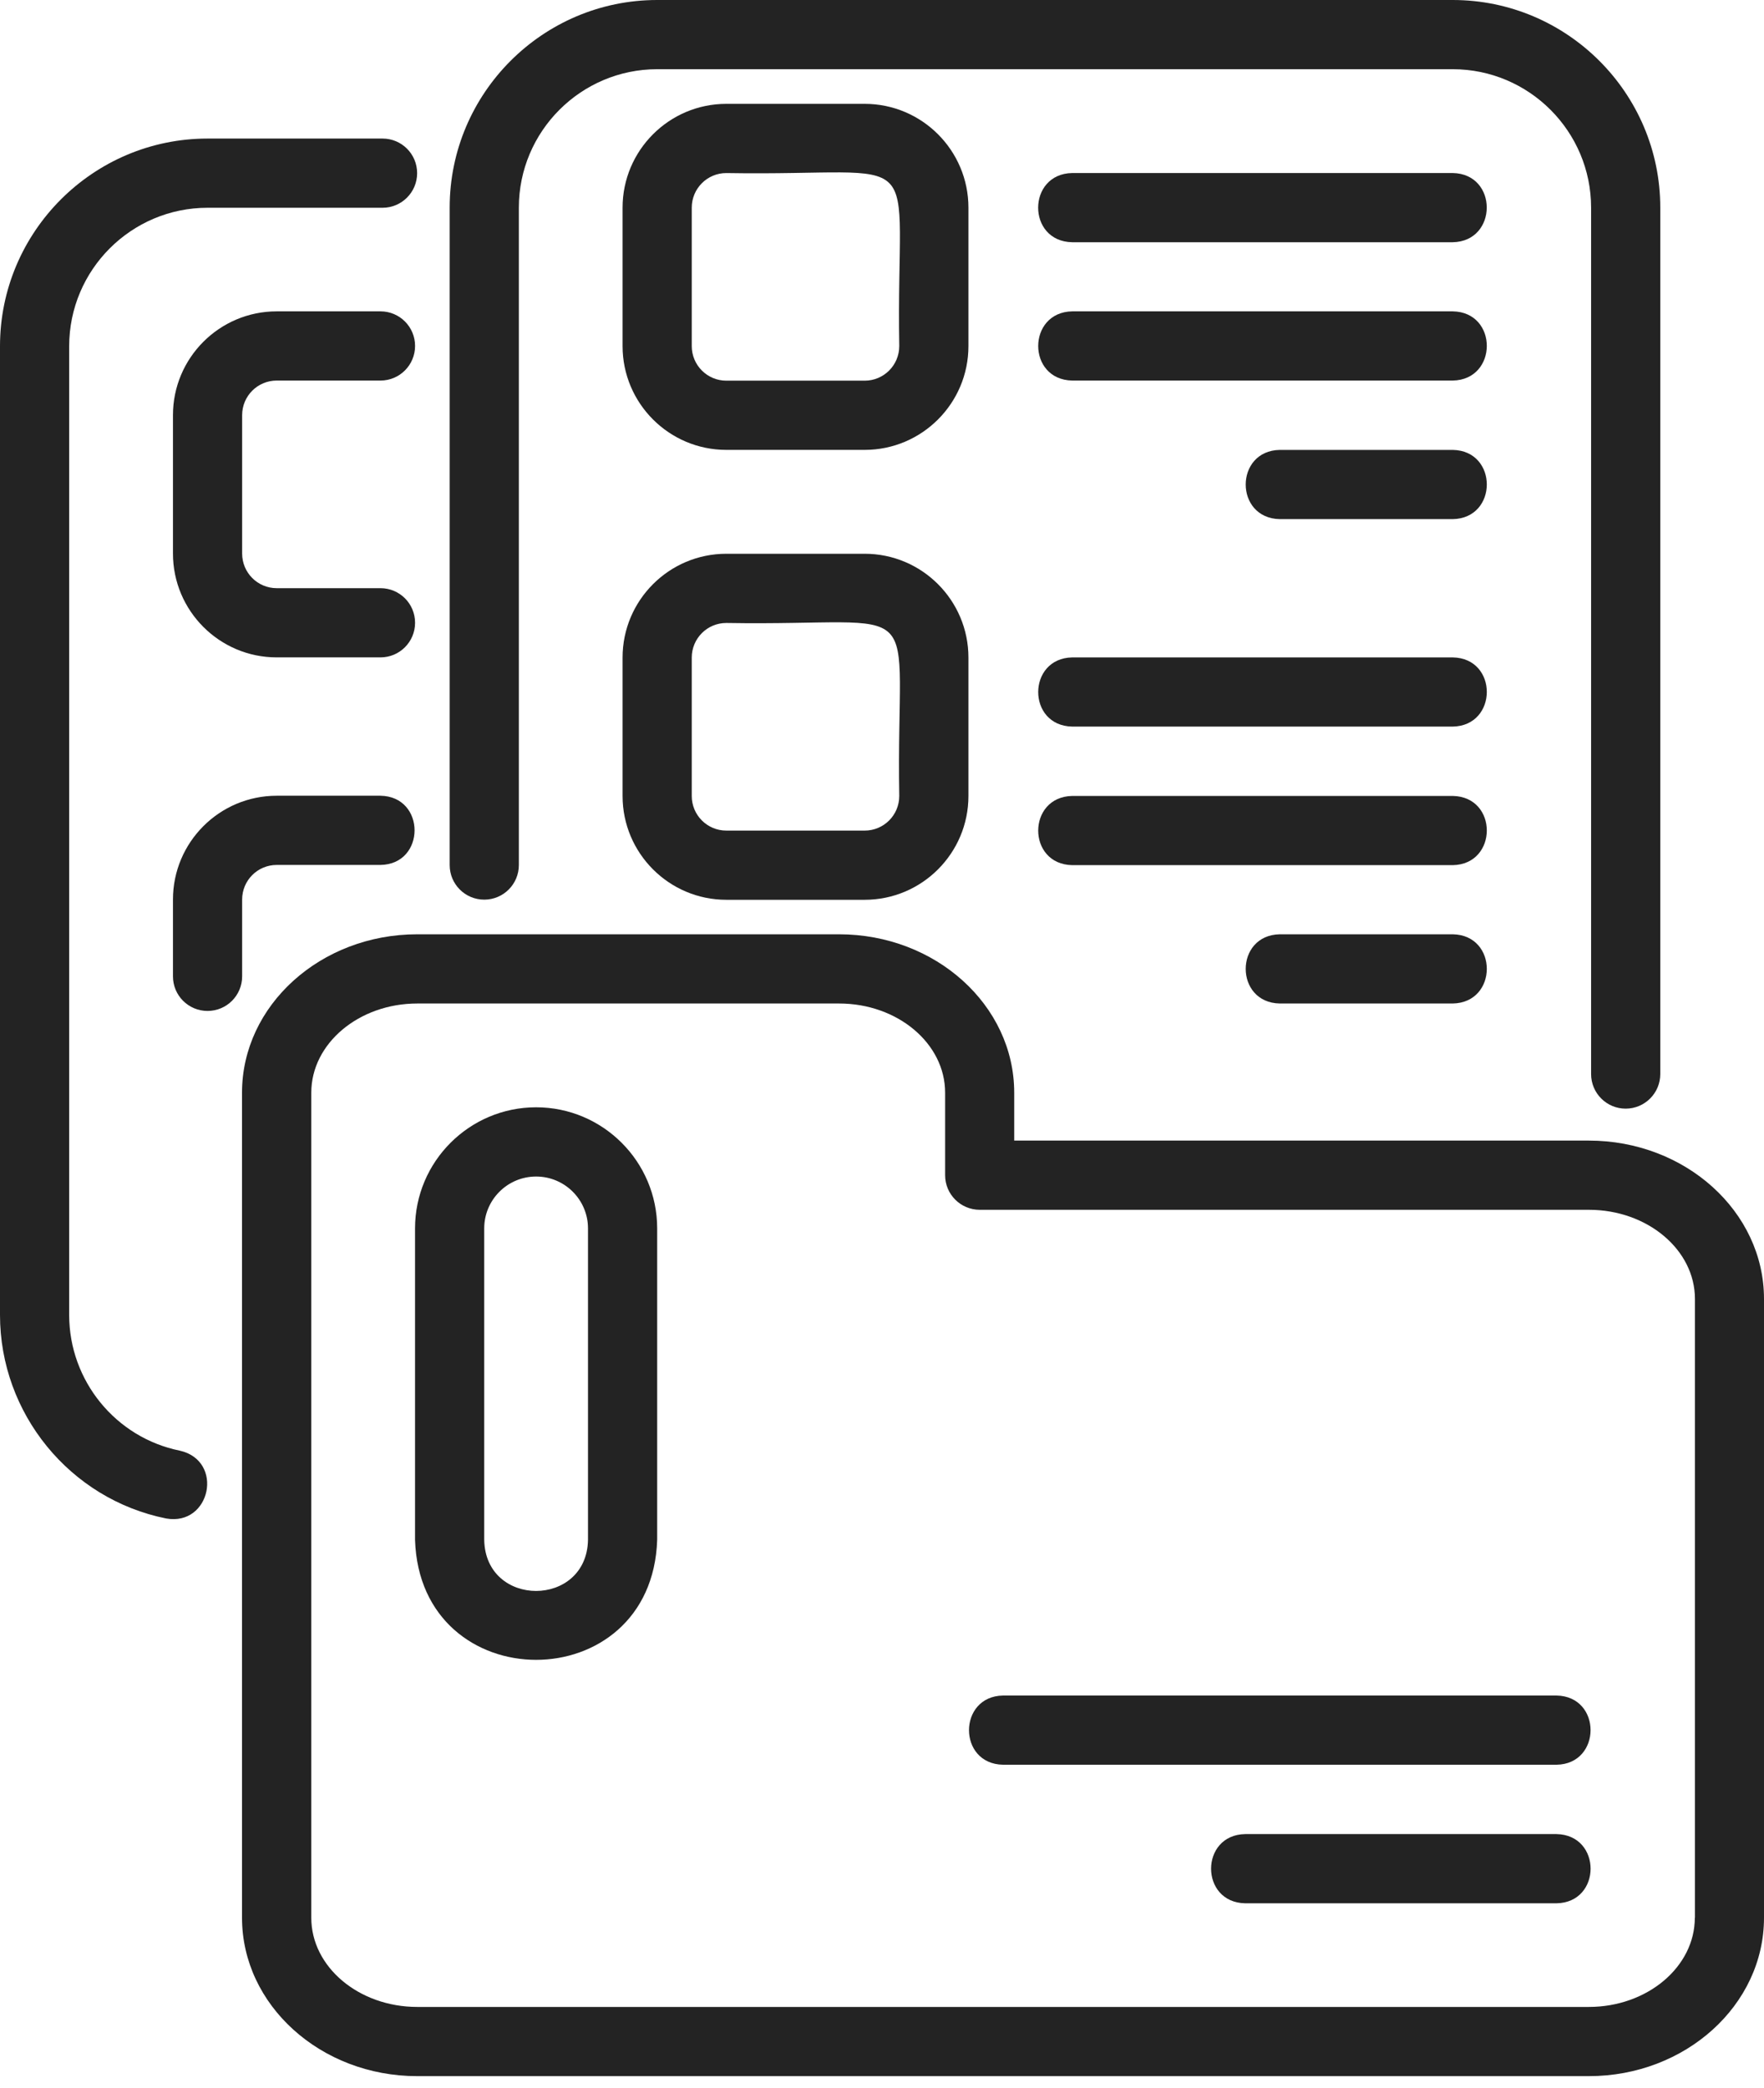 <svg width="60" height="71" viewBox="0 0 60 71" fill="none" xmlns="http://www.w3.org/2000/svg">
<path d="M54.041 38.78H34.497V37.151C34.497 34.18 31.824 31.766 28.538 31.766H14.191C10.906 31.766 8.232 34.18 8.232 37.151V65.204C8.232 68.171 10.906 70.589 14.191 70.589H54.041C57.327 70.589 60 68.174 60 65.204V44.163C60 41.195 57.327 38.78 54.041 38.78ZM57.647 65.204C57.647 66.874 56.03 68.236 54.041 68.236H14.194C12.206 68.236 10.588 66.877 10.588 65.204V37.151C10.588 35.48 12.206 34.119 14.194 34.119H28.541C30.53 34.119 32.147 35.477 32.147 37.151V39.957C32.147 40.607 32.674 41.133 33.324 41.133H54.045C56.033 41.133 57.651 42.492 57.651 44.163V65.204L57.647 65.204Z" fill="#232323"/>
<path d="M52.942 57.648H34.118C32.577 57.672 32.568 59.975 34.118 60.001H52.942C54.483 59.978 54.492 57.675 52.942 57.648Z" fill="#232323"/>
<path d="M52.941 62.359H42.354C40.809 62.383 40.804 64.686 42.354 64.712H52.941C54.486 64.689 54.492 62.386 52.941 62.359Z" fill="#232323"/>
<path d="M18.235 37.648C15.964 37.648 14.117 39.495 14.117 41.766V52.354C14.288 57.792 22.179 57.798 22.353 52.354V41.766C22.353 39.495 20.506 37.648 18.235 37.648ZM20 52.354C19.958 54.669 16.511 54.675 16.47 52.354V41.766C16.47 40.793 17.261 40.002 18.235 40.002C19.209 40.002 20 40.793 20 41.766L20 52.354Z" fill="#232323"/>
<path d="M16.471 30.588C17.121 30.588 17.648 30.062 17.648 29.412V7.059C17.648 4.465 19.76 2.353 22.354 2.353H49.413C52.007 2.353 54.119 4.465 54.119 7.059V36.517C54.119 37.167 54.645 37.694 55.295 37.694C55.945 37.694 56.472 37.167 56.472 36.517V7.059C56.472 3.168 53.304 0 49.413 0H22.354C18.462 0 15.295 3.168 15.295 7.059V29.412C15.295 30.062 15.821 30.588 16.471 30.588Z" fill="#232323"/>
<path d="M32.94 7.061C32.94 5.114 31.358 3.531 29.411 3.531H24.705C22.758 3.531 21.176 5.114 21.176 7.061V11.767C21.176 13.713 22.758 15.296 24.705 15.296H29.411C31.358 15.296 32.94 13.713 32.94 11.767V7.061ZM30.587 11.767C30.587 12.416 30.061 12.943 29.411 12.943H24.705C24.055 12.943 23.529 12.416 23.529 11.767V7.061C23.529 6.411 24.055 5.884 24.705 5.884C31.761 6.002 30.467 4.717 30.587 11.767Z" fill="#232323"/>
<path d="M49.411 8.236C50.952 8.209 50.961 5.909 49.411 5.883H36.47C34.929 5.909 34.92 8.209 36.47 8.236H49.411Z" fill="#232323"/>
<path d="M36.472 12.939H49.413C50.954 12.912 50.963 10.612 49.413 10.586H36.472C34.931 10.612 34.922 12.912 36.472 12.939Z" fill="#232323"/>
<path d="M49.413 15.297H43.53C41.986 15.323 41.983 17.623 43.53 17.65H49.413C50.957 17.623 50.96 15.323 49.413 15.297Z" fill="#232323"/>
<path d="M29.411 18.828H24.705C22.758 18.828 21.176 20.41 21.176 22.358V27.063C21.176 29.01 22.758 30.593 24.705 30.593H29.411C31.358 30.593 32.94 29.01 32.94 27.063V22.358C32.94 20.41 31.358 18.828 29.411 18.828ZM30.587 27.064C30.587 27.714 30.061 28.24 29.411 28.24H24.705C24.055 28.24 23.529 27.714 23.529 27.064V22.358C23.529 21.708 24.055 21.181 24.705 21.181C31.761 21.299 30.467 20.014 30.587 27.064Z" fill="#232323"/>
<path d="M5.65 51.628C7.168 51.899 7.632 49.664 6.115 49.322C3.935 48.881 2.353 46.943 2.353 44.711V11.77C2.353 9.176 4.465 7.064 7.059 7.064H13.012C13.662 7.064 14.188 6.537 14.188 5.887C14.188 5.237 13.662 4.711 13.012 4.711H7.059C3.168 4.711 0 7.879 0 11.77V44.711C0 48.058 2.376 50.969 5.65 51.628Z" fill="#232323"/>
<path d="M9.412 12.939H12.942C13.592 12.939 14.118 12.412 14.118 11.762C14.118 11.112 13.592 10.586 12.942 10.586H9.412C7.465 10.586 5.883 12.168 5.883 14.115V18.821C5.883 20.768 7.465 22.351 9.412 22.351H12.942C13.592 22.351 14.118 21.824 14.118 21.174C14.118 20.524 13.592 19.998 12.942 19.998H9.412C8.762 19.998 8.236 19.471 8.236 18.821V14.115C8.236 13.465 8.762 12.939 9.412 12.939Z" fill="#232323"/>
<path d="M9.412 27.055C7.465 27.055 5.883 28.637 5.883 30.584V33.196C5.883 33.846 6.409 34.372 7.059 34.372C7.709 34.372 8.236 33.846 8.236 33.196V30.584C8.236 29.934 8.762 29.408 9.412 29.408H12.942C14.486 29.384 14.489 27.081 12.942 27.055H9.412Z" fill="#232323"/>
<path d="M36.472 24.704H49.413C50.954 24.678 50.963 22.378 49.413 22.352H36.472C34.931 22.378 34.922 24.678 36.472 24.704Z" fill="#232323"/>
<path d="M36.472 29.415H49.413C50.954 29.389 50.963 27.089 49.413 27.062H36.472C34.931 27.089 34.922 29.389 36.472 29.415Z" fill="#232323"/>
<path d="M43.53 34.119H49.413C50.957 34.092 50.96 31.792 49.413 31.766H43.53C41.986 31.792 41.983 34.092 43.53 34.119Z" fill="#232323"/>
</svg>
